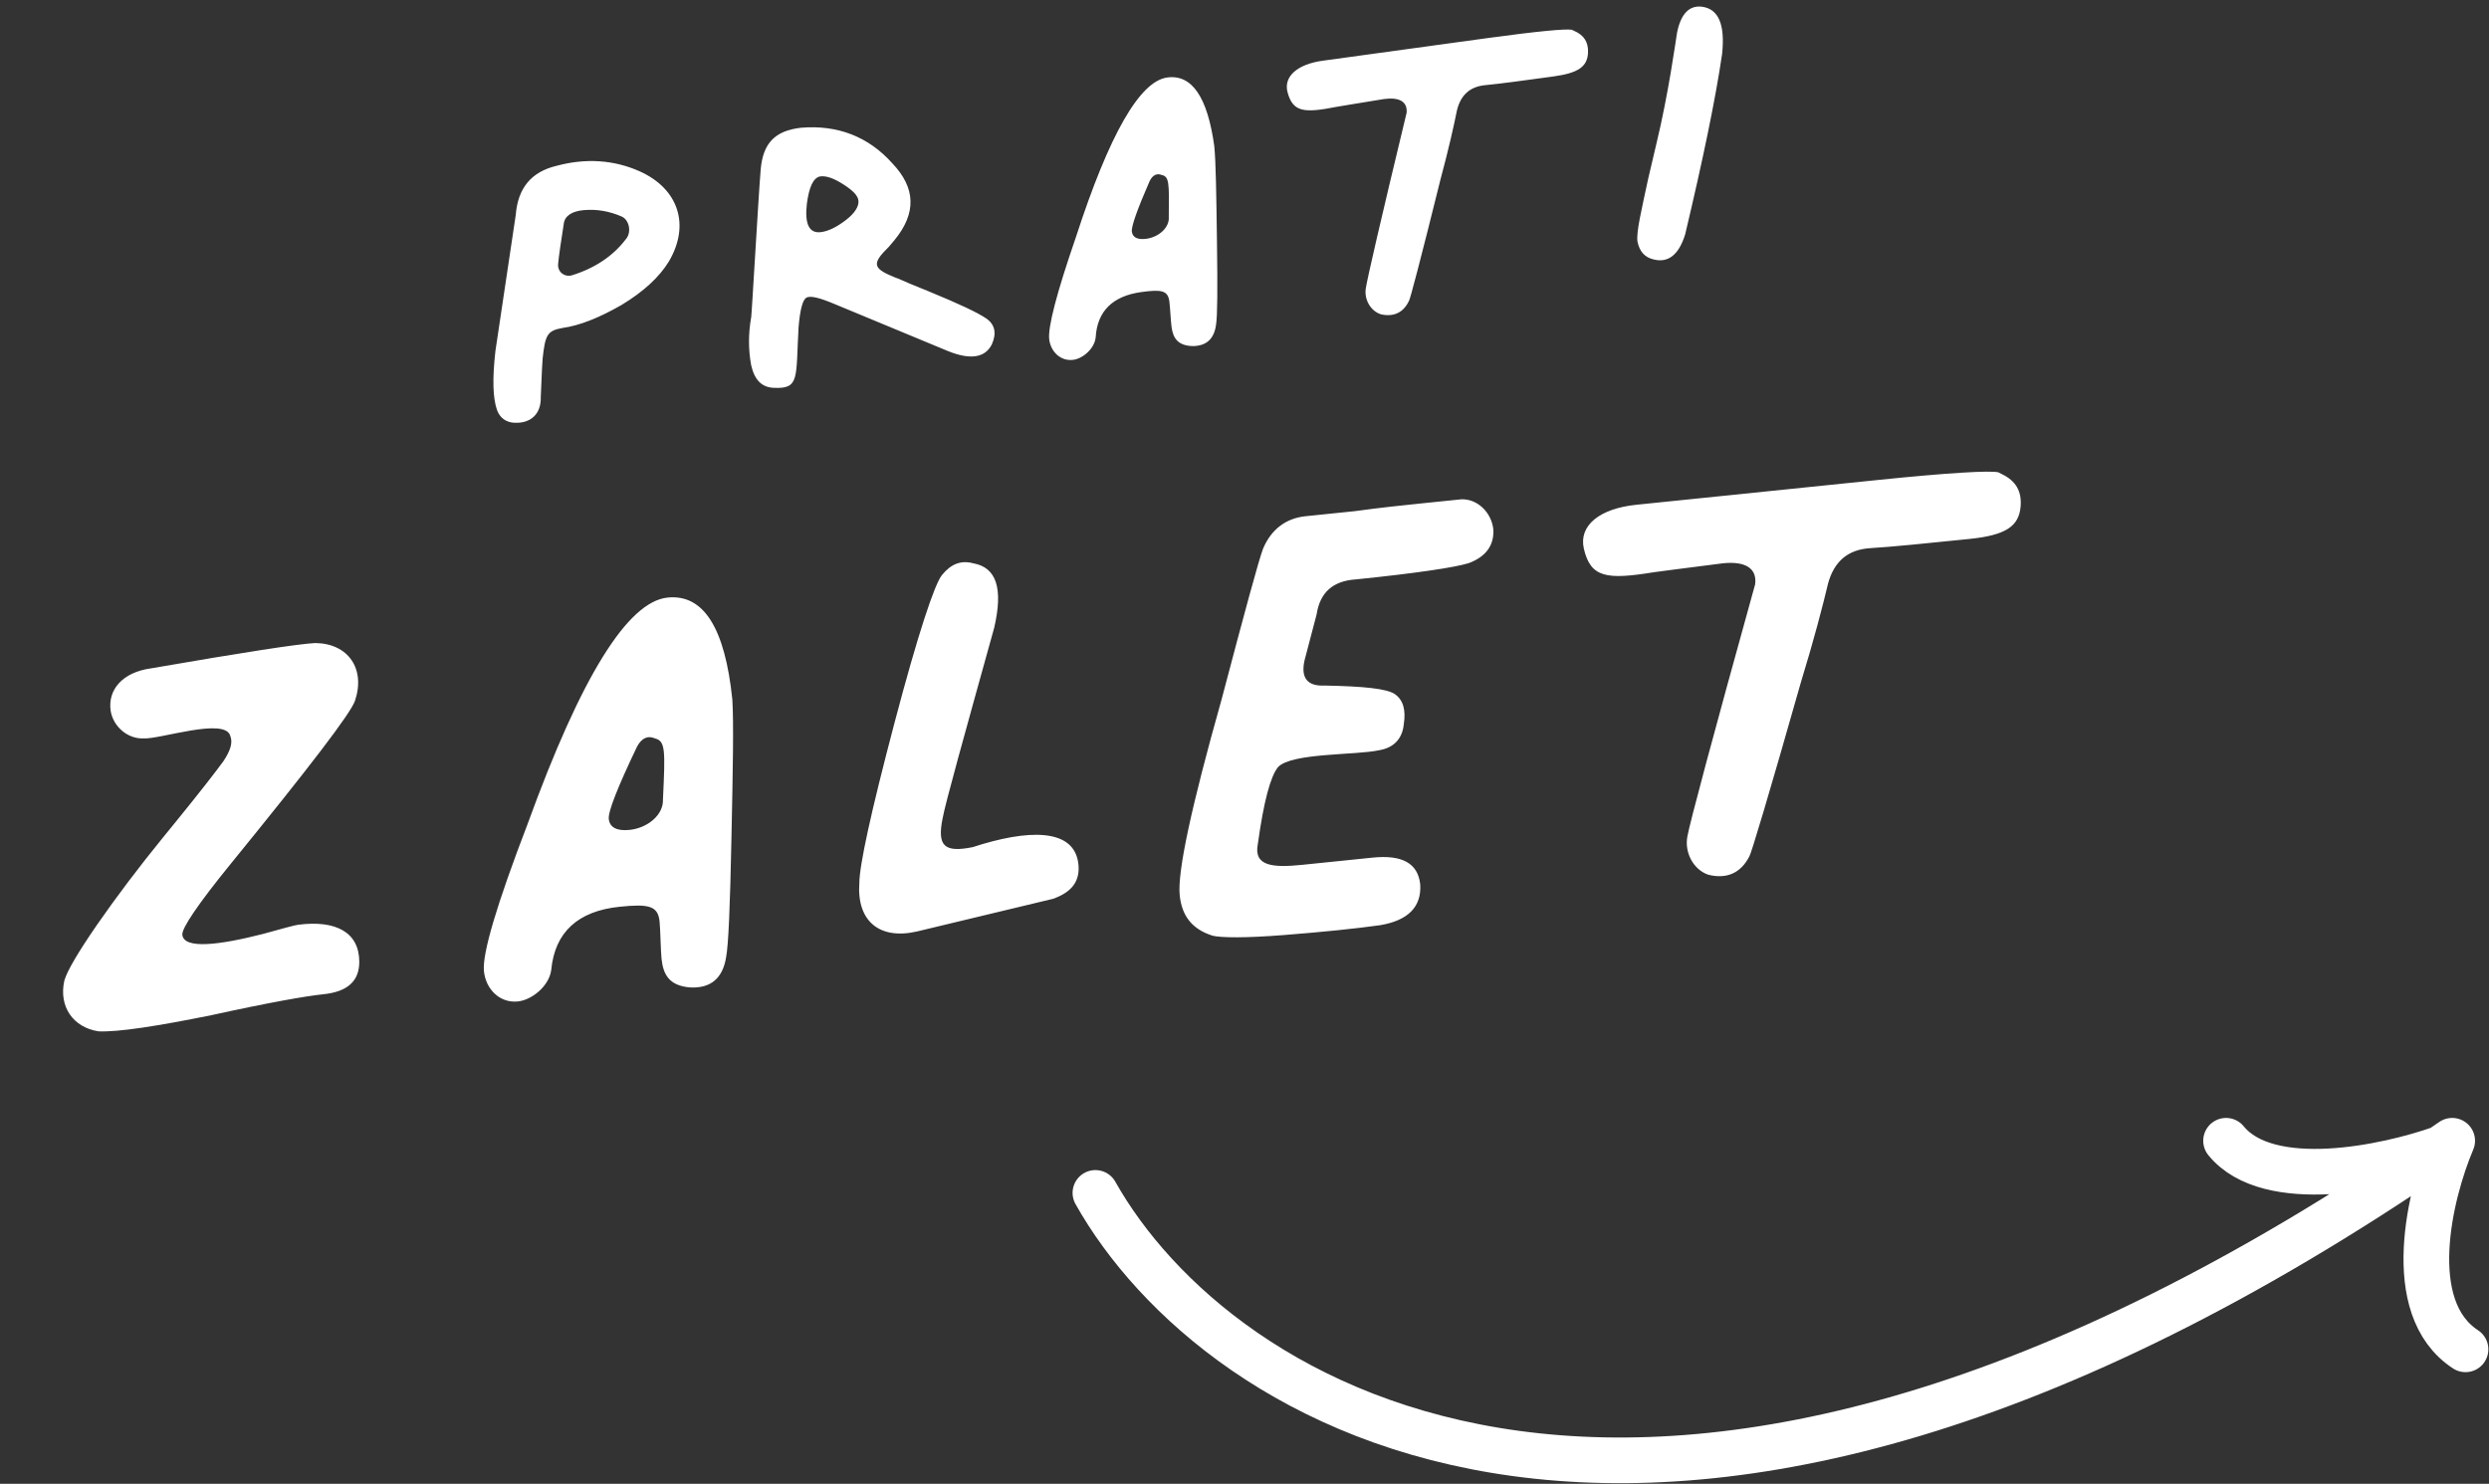 <svg width="109" height="65" viewBox="0 0 109 65" fill="none" xmlns="http://www.w3.org/2000/svg">
<rect x="0" y="0" width="109" height="65" fill="#333333" stroke="none"/>
<path d="M22.556 18.52C22.185 18.514 21.903 18.325 21.77 17.974C21.585 17.459 21.554 16.61 21.697 15.367L22.586 9.415C22.68 8.236 23.266 7.53 24.367 7.265C25.656 6.917 26.891 7.004 28.012 7.504C29.709 8.267 30.238 9.844 29.293 11.452C28.875 12.135 28.194 12.769 27.223 13.357C26.247 13.918 25.384 14.264 24.631 14.367C23.965 14.487 23.876 14.67 23.763 15.709C23.715 16.398 23.708 16.968 23.682 17.398C23.701 18.164 23.213 18.544 22.556 18.52ZM25.026 12.066C26.036 11.757 26.844 11.22 27.398 10.489C27.67 10.196 27.566 9.642 27.232 9.488C26.687 9.25 26.134 9.155 25.572 9.204C25.038 9.249 24.726 9.463 24.688 9.809C24.568 10.593 24.477 11.175 24.443 11.549C24.405 11.896 24.695 12.14 25.026 12.066ZM33.912 16.99C33.37 16.979 33.042 16.654 32.894 15.992C32.774 15.326 32.766 14.644 32.893 13.916C32.909 14.028 33.205 8.725 33.312 7.431C33.41 6.28 33.931 5.725 35.079 5.596C36.682 5.461 38.033 5.987 39.075 7.152C40.105 8.233 40.143 9.337 39.168 10.524L38.923 10.813C38.146 11.574 38.229 11.762 39.223 12.166C39.31 12.182 39.525 12.295 39.887 12.444L40.67 12.763C41.966 13.296 42.817 13.692 43.194 13.953C43.571 14.214 43.653 14.601 43.435 15.086C43.145 15.666 42.506 15.782 41.512 15.378L36.566 13.326C35.903 13.048 35.489 12.934 35.305 13.045C35.149 13.151 35.035 13.565 34.971 14.342C34.847 16.549 35.028 17.036 33.912 16.99ZM35.962 10.167C36.269 10.125 36.617 9.964 37.029 9.651C37.441 9.339 37.626 9.029 37.592 8.777C37.561 8.554 37.331 8.33 36.926 8.072C36.521 7.815 36.191 7.69 35.912 7.728C35.609 7.798 35.435 8.192 35.336 8.916C35.231 9.812 35.432 10.24 35.962 10.167ZM52.217 15.16C51.56 15.137 51.37 14.793 51.305 14.318C51.271 14.067 51.242 13.445 51.208 13.194C51.143 12.72 50.852 12.674 49.987 12.793C48.73 12.965 48.053 13.627 47.983 14.774C47.937 15.264 47.428 15.704 47.01 15.761C46.451 15.838 46.023 15.413 45.95 14.883C45.878 14.352 46.269 12.848 47.123 10.37C48.582 5.876 49.914 3.56 51.114 3.395C52.203 3.246 52.883 4.261 53.178 6.411C53.246 7.113 53.266 8.503 53.294 10.576C53.323 12.648 53.316 13.843 53.254 14.222C53.171 14.859 52.815 15.164 52.217 15.16ZM51.184 9.5C51.205 7.99 51.198 7.735 50.876 7.665C50.665 7.581 50.477 7.663 50.344 7.937C49.803 9.178 49.536 9.925 49.567 10.149C49.601 10.4 49.816 10.513 50.207 10.459C50.737 10.386 51.221 9.978 51.184 9.5ZM60.479 13.77C60.033 13.632 59.737 13.133 59.811 12.639C59.87 12.233 60.457 9.678 61.599 4.942C61.646 4.452 61.276 4.247 60.606 4.339C59.298 4.547 58.604 4.671 58.52 4.682C57.108 4.961 56.618 4.915 56.384 4.037C56.205 3.35 56.813 2.812 57.93 2.659L62.982 1.965L65.16 1.666C67.337 1.368 68.573 1.255 68.836 1.304L68.927 1.348C69.38 1.542 69.566 1.858 69.543 2.316C69.512 2.918 69.124 3.198 68.035 3.348C66.723 3.528 65.719 3.666 65.045 3.73C64.371 3.794 63.967 4.162 63.803 4.839C63.668 5.511 63.439 6.538 63.081 7.867C62.221 11.341 61.753 13.112 61.705 13.175C61.463 13.692 61.036 13.893 60.479 13.77ZM72.414 11.364C72.032 11.275 71.798 11.022 71.709 10.579C71.651 10.161 71.888 9.19 72.182 7.813L72.541 6.285C73.067 4.108 73.379 1.818 73.441 1.44C73.609 0.592 73.985 0.228 74.535 0.294C75.26 0.394 75.551 1.065 75.416 2.363C75.122 4.366 74.574 7.001 73.799 10.264C73.523 11.155 73.062 11.531 72.414 11.364Z" fill="white"/>
<path d="M47.971 52.256C53.189 61.539 72.258 74.065 106.9 50.308M106.9 50.308C107.062 50.197 107.225 50.085 107.388 49.972C106.417 52.256 105.175 57.281 107.971 59.108M106.9 50.308C104.539 51.148 99.349 52.256 97.485 49.972" stroke="white" stroke-width="2" stroke-linecap="round" stroke-linejoin="round"/>
<path d="M4.318 45.179C3.193 45.007 2.565 44.087 2.818 42.954C2.939 42.532 3.428 41.702 4.249 40.511C5.107 39.274 6.082 37.985 7.138 36.687L7.721 35.971C8.777 34.673 9.465 33.783 9.788 33.339C10.108 32.855 10.196 32.518 10.086 32.242C9.877 31.403 6.985 32.397 6.282 32.346C5.588 32.376 4.957 31.825 4.846 31.14C4.71 30.21 5.37 29.445 6.623 29.276C10.693 28.571 13.075 28.204 13.81 28.169C15.247 28.186 16.017 29.296 15.546 30.698C15.357 31.251 13.548 33.61 10.124 37.816C8.668 39.606 7.956 40.663 7.985 40.948C8.052 41.597 9.63 41.394 11.509 40.914C12.425 40.656 12.945 40.521 13.066 40.508C14.726 40.297 15.726 40.85 15.734 42.121C15.74 42.982 15.213 43.446 14.158 43.554C13.387 43.633 11.736 43.926 9.289 44.464C6.838 44.961 5.183 45.213 4.318 45.179ZM30.248 43.257C29.298 43.19 29.041 42.684 28.97 41.993C28.932 41.628 28.922 40.727 28.884 40.362C28.814 39.672 28.395 39.592 27.137 39.721C25.311 39.908 24.298 40.832 24.14 42.489C24.049 43.196 23.291 43.806 22.682 43.869C21.871 43.952 21.272 43.316 21.193 42.545C21.114 41.774 21.754 39.617 23.113 36.074C25.447 29.641 27.488 26.356 29.234 26.177C30.817 26.014 31.75 27.518 32.071 30.643C32.134 31.662 32.095 33.676 32.033 36.676C31.972 39.676 31.903 41.406 31.795 41.95C31.643 42.868 31.113 43.291 30.248 43.257ZM29.033 35.015C29.137 32.831 29.14 32.461 28.677 32.345C28.376 32.212 28.101 32.322 27.895 32.712C27.051 34.48 26.627 35.549 26.66 35.874C26.698 36.239 27.003 36.413 27.571 36.354C28.342 36.275 29.063 35.709 29.033 35.015ZM40.147 40.806C38.504 41.179 37.515 40.338 37.633 38.685C37.635 37.906 38.136 35.599 39.169 31.678C40.203 27.758 40.924 25.593 41.252 25.19C41.652 24.698 42.086 24.53 42.635 24.679C43.638 24.863 43.937 25.776 43.539 27.498C42.191 32.353 41.411 35.139 41.279 35.85C41.035 37.065 41.352 37.36 42.598 37.109C44.978 36.332 47.061 36.241 47.227 37.865C47.302 38.595 46.942 39.083 46.111 39.374L43.429 40.018L40.147 40.806ZM53.116 40.993C52.226 40.715 51.758 40.148 51.662 39.214C51.558 38.2 52.168 35.348 53.491 30.66C54.525 26.74 55.12 24.546 55.313 24.034C55.676 23.177 56.325 22.7 57.177 22.613L59.328 22.392C60.501 22.231 61.434 22.135 62.205 22.056L63.991 21.873C64.685 21.842 65.32 22.433 65.399 23.205C65.429 23.899 65.069 24.387 64.319 24.669C63.723 24.853 62.108 25.101 59.389 25.38C58.37 25.443 57.807 25.952 57.659 26.91L57.128 28.933C56.96 29.689 57.245 30.07 58.02 30.031C59.705 30.064 60.74 30.162 61.094 30.413C61.448 30.664 61.575 31.102 61.475 31.727C61.416 32.349 61.047 32.756 60.402 32.863C59.4 33.089 56.558 32.97 55.967 33.605C55.639 34.008 55.342 35.105 55.083 36.977C54.894 37.939 55.723 38.018 57.021 37.885L60.106 37.569C61.405 37.435 62.1 37.815 62.196 38.749C62.255 39.727 61.66 40.321 60.45 40.527C59.359 40.68 57.938 40.826 56.23 40.96C54.521 41.095 53.494 41.077 53.116 40.993ZM74.804 38.316C74.166 38.095 73.762 37.357 73.894 36.646C73.998 36.061 74.975 32.393 76.862 25.597C76.953 24.89 76.429 24.575 75.455 24.675C73.552 24.911 72.541 25.056 72.419 25.068C70.362 25.402 69.655 25.311 69.36 24.029C69.134 23.026 70.041 22.277 71.665 22.111L79.011 21.357L82.176 21.032C85.342 20.707 87.136 20.605 87.514 20.69L87.644 20.758C88.29 21.061 88.543 21.527 88.488 22.189C88.413 23.058 87.837 23.445 86.255 23.608C84.347 23.803 82.886 23.953 81.908 24.012C80.93 24.072 80.326 24.585 80.057 25.556C79.828 26.523 79.446 27.997 78.862 29.903C77.446 34.887 76.681 37.427 76.608 37.516C76.233 38.252 75.604 38.521 74.804 38.316Z" fill="white"/>
</svg>
